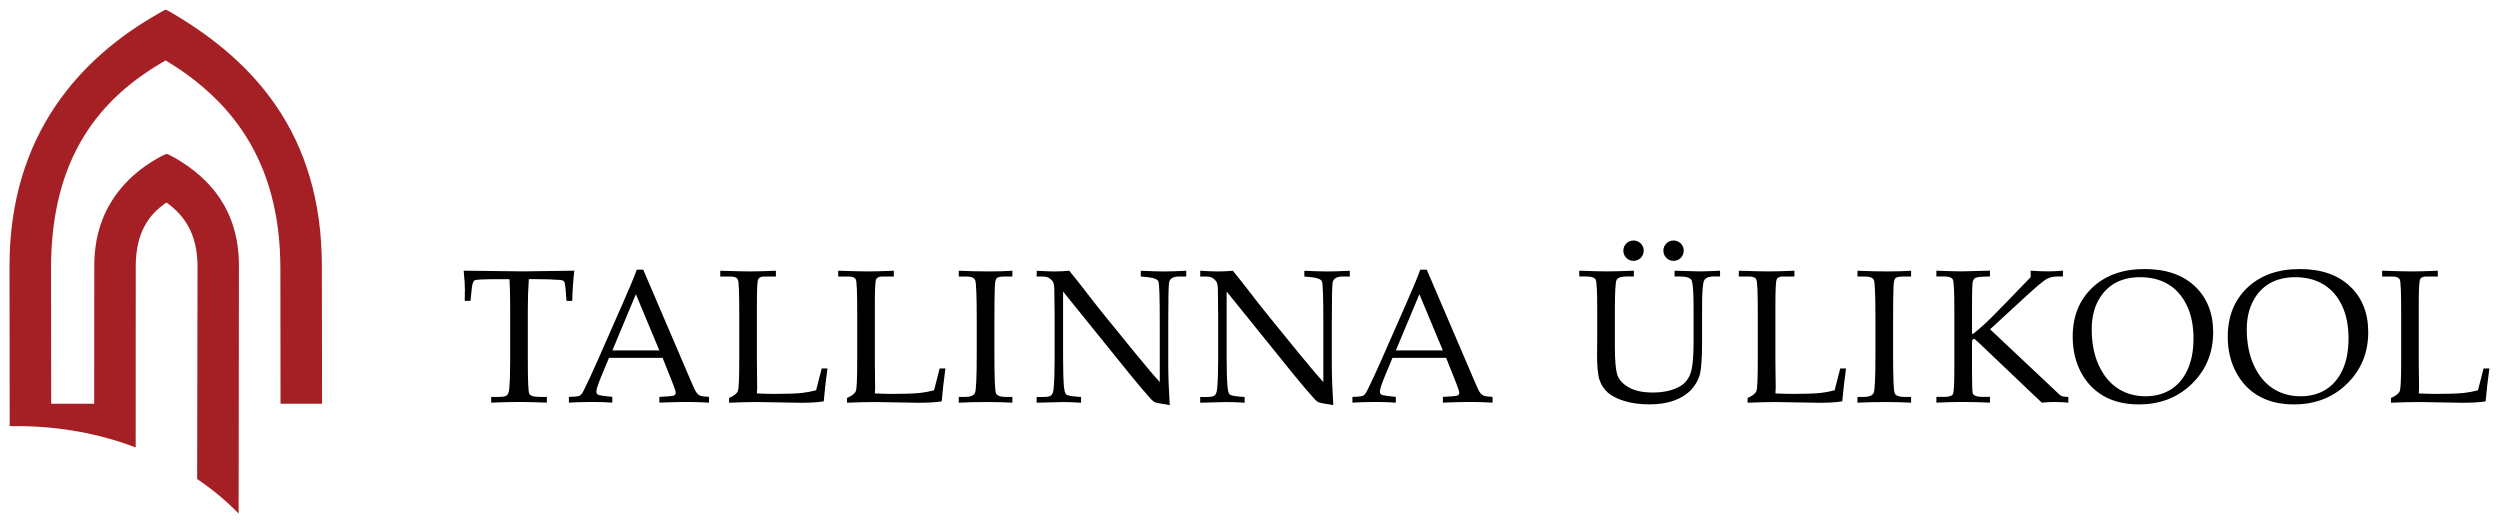 <?xml version="1.0" encoding="UTF-8"?>
<svg version="1.1" viewBox="0 0 892.91 187.09" xmlns="http://www.w3.org/2000/svg" xmlns:cc="http://creativecommons.org/ns#" xmlns:dc="http://purl.org/dc/elements/1.1/" xmlns:rdf="http://www.w3.org/1999/02/22-rdf-syntax-ns#">
<g transform="translate(42.652 -433.68)">
<g transform="matrix(3.168 0 0 3.168 -1497.2 -1050.8)">
<path d="m518.76 500.06c-0.076 1.046-0.115 2.146-0.115 3.305v5.961c0 2.216 0.055 3.439 0.168 3.666 0.109 0.226 0.506 0.341 1.191 0.341h0.784v0.647c-1.239-0.05-2.289-0.075-3.149-0.075-0.866 0-1.907 0.025-3.125 0.075v-0.647h0.877c0.459 0 0.757-0.061 0.899-0.186 0.139-0.12 0.225-0.36 0.261-0.714 0.07-0.818 0.105-1.869 0.105-3.16v-5.973c0-1.176-0.025-2.259-0.075-3.241h-1.066c-1.72 0-2.669 0.04-2.842 0.119-0.176 0.081-0.29 0.39-0.346 0.932l-0.145 1.395h-0.651l0.022-1.241c0-0.501-0.046-1.221-0.138-2.161 3.779 0.051 6.001 0.077 6.666 0.077l5.805-0.077c-0.135 1.177-0.211 2.311-0.23 3.402h-0.651l-0.105-1.364c-0.044-0.472-0.104-0.752-0.177-0.839-0.079-0.086-0.25-0.139-0.515-0.161-0.771-0.054-1.647-0.083-2.627-0.083h-0.82"/>
<path d="m528.18 508.09h5.291l-2.645-6.336-2.646 6.336zm5.664 0.843h-6.048l-0.72 1.719c-0.466 1.116-0.7 1.801-0.7 2.053 0 0.16 0.041 0.276 0.131 0.345 0.085 0.07 0.306 0.125 0.66 0.166l1.004 0.117v0.647c-0.666-0.05-1.419-0.075-2.255-0.075-1.001 0-1.883 0.025-2.639 0.075v-0.647l0.311-0.014c0.485-0.014 0.801-0.062 0.944-0.149 0.144-0.089 0.292-0.304 0.454-0.645 0.492-1.002 0.996-2.089 1.511-3.254l2.865-6.516c0.764-1.731 1.288-2.986 1.565-3.768h0.725l5.276 12.314c0.354 0.838 0.589 1.341 0.706 1.512 0.12 0.17 0.253 0.291 0.406 0.365 0.152 0.074 0.496 0.125 1.032 0.154v0.647c-0.892-0.05-1.745-0.075-2.558-0.075-0.752 0-1.768 0.025-3.04 0.075v-0.647l1.036-0.064c0.37-0.028 0.586-0.066 0.655-0.116 0.104-0.077 0.155-0.172 0.155-0.292 0-0.126-0.104-0.451-0.309-0.984l-1.17-2.944"/>
<path d="m544.47 512.94c0.684 0.036 1.347 0.055 1.998 0.055 1.311 0 2.339-0.036 3.075-0.107 0.519-0.055 1.052-0.156 1.605-0.304l0.629-2.46h0.65c-0.181 1.325-0.321 2.561-0.42 3.71-0.629 0.107-1.485 0.161-2.572 0.161l-4.976-0.084c-0.67 0-1.711 0.025-3.124 0.075v-0.534c0.56-0.244 0.89-0.506 0.995-0.782 0.099-0.28 0.152-1.384 0.152-3.311v-5.745c0-2.091-0.051-3.255-0.152-3.494-0.1-0.241-0.386-0.361-0.853-0.361h-1.137v-0.65c1.665 0.051 2.769 0.077 3.314 0.077 0.729 0 1.712-0.026 2.959-0.077v0.65h-1.295c-0.37 0-0.603 0.106-0.7 0.318-0.1 0.214-0.146 1.096-0.146 2.65v6.652l0.031 2.945-0.031 0.616"/>
<path d="m557.77 512.94c0.682 0.036 1.347 0.055 1.999 0.055 1.31 0 2.337-0.036 3.078-0.107 0.516-0.055 1.048-0.156 1.601-0.304l0.627-2.46h0.65c-0.181 1.325-0.32 2.561-0.42 3.71-0.629 0.107-1.485 0.161-2.572 0.161l-4.975-0.084c-0.67 0-1.71 0.025-3.126 0.075v-0.534c0.562-0.244 0.894-0.506 0.996-0.782 0.102-0.28 0.152-1.384 0.152-3.311v-5.745c0-2.091-0.05-3.255-0.15-3.494-0.102-0.241-0.385-0.361-0.854-0.361h-1.139v-0.65c1.666 0.051 2.77 0.077 3.316 0.077 0.725 0 1.712-0.026 2.956-0.077v0.65h-1.295c-0.369 0-0.603 0.106-0.698 0.318-0.099 0.214-0.147 1.096-0.147 2.65v6.652l0.033 2.945-0.033 0.616"/>
<path d="m567.23 513.34h0.66c0.651 0 1.04-0.158 1.173-0.472 0.128-0.315 0.194-1.817 0.194-4.513v-3.549c0-2.792-0.059-4.332-0.17-4.617-0.111-0.285-0.448-0.429-1.006-0.429h-0.85v-0.65c1.165 0.051 2.317 0.077 3.456 0.077 0.951 0 1.81-0.026 2.586-0.077v0.65h-0.812c-0.502 0-0.815 0.06-0.94 0.177-0.128 0.12-0.203 0.42-0.223 0.9-0.035 0.746-0.052 2.078-0.052 3.99v3.611c0 2.717 0.06 4.211 0.179 4.487 0.119 0.275 0.501 0.414 1.15 0.414h0.699v0.647c-0.866-0.05-1.808-0.075-2.83-0.075-1.186 0-2.257 0.025-3.212 0.075v-0.647"/>
<path d="m578.99 501.45v7.244c0 1.649 0.034 2.8 0.096 3.45 0.049 0.496 0.131 0.799 0.249 0.907 0.115 0.109 0.45 0.188 1.008 0.236l0.674 0.054v0.647c-0.76-0.05-1.452-0.075-2.067-0.075-0.427 0-1.406 0.025-2.942 0.075v-0.647h0.757c0.455 0 0.754-0.064 0.891-0.19 0.141-0.125 0.23-0.374 0.265-0.744 0.077-0.765 0.116-1.811 0.116-3.13v-5.204c0-0.976-0.013-1.942-0.033-2.9-0.016-0.404-0.066-0.68-0.164-0.831-0.092-0.151-0.233-0.284-0.411-0.404-0.182-0.117-0.436-0.177-0.764-0.177h-0.649v-0.65c0.884 0.051 1.562 0.077 2.03 0.077 0.499 0 1.048-0.026 1.646-0.077 0.688 0.843 1.336 1.663 1.946 2.461 0.608 0.796 1.24 1.601 1.894 2.41l3.571 4.39c1.288 1.575 2.217 2.669 2.788 3.283v-6.715c0-2.81-0.05-4.346-0.15-4.609-0.101-0.26-0.505-0.426-1.208-0.497l-0.782-0.072v-0.65c1.123 0.051 1.994 0.077 2.614 0.077 0.649 0 1.484-0.026 2.511-0.077v0.65h-0.81c-0.651 0-1.024 0.215-1.123 0.649-0.064 0.285-0.095 1.812-0.095 4.581v4.718c0 1.268 0.055 2.784 0.168 4.549-0.945-0.147-1.495-0.251-1.649-0.319-0.151-0.065-0.297-0.175-0.438-0.328-0.771-0.859-1.581-1.812-2.43-2.86l-7.51-9.301"/>
<path d="m597.43 501.45v7.244c0 1.649 0.033 2.8 0.095 3.45 0.049 0.496 0.134 0.799 0.247 0.907 0.115 0.109 0.453 0.188 1.01 0.236l0.675 0.054v0.647c-0.762-0.05-1.452-0.075-2.07-0.075-0.426 0-1.407 0.025-2.939 0.075v-0.647h0.755c0.455 0 0.752-0.064 0.891-0.19 0.141-0.125 0.229-0.374 0.264-0.744 0.075-0.765 0.115-1.811 0.115-3.13v-5.204c0-0.976-0.011-1.942-0.03-2.9-0.015-0.404-0.069-0.68-0.164-0.831-0.094-0.151-0.23-0.284-0.411-0.404-0.182-0.117-0.438-0.177-0.766-0.177h-0.649v-0.65c0.886 0.051 1.562 0.077 2.033 0.077 0.499 0 1.046-0.026 1.643-0.077 0.689 0.843 1.34 1.663 1.949 2.461 0.61 0.796 1.24 1.601 1.895 2.41l3.57 4.39c1.289 1.575 2.219 2.669 2.789 3.283v-6.715c0-2.81-0.051-4.346-0.15-4.609-0.1-0.26-0.505-0.426-1.21-0.497l-0.782-0.072v-0.65c1.123 0.051 1.996 0.077 2.615 0.077 0.65 0 1.486-0.026 2.51-0.077v0.65h-0.809c-0.651 0-1.024 0.215-1.121 0.649-0.066 0.285-0.096 1.812-0.096 4.581v4.718c0 1.268 0.054 2.784 0.166 4.549-0.944-0.147-1.494-0.251-1.646-0.319-0.152-0.065-0.297-0.175-0.435-0.328-0.775-0.859-1.586-1.812-2.434-2.86l-7.509-9.301"/>
<path d="m616.51 508.09h5.295l-2.645-6.336-2.65 6.336zm5.668 0.843h-6.049l-0.721 1.719c-0.466 1.116-0.7 1.801-0.7 2.053 0 0.16 0.045 0.276 0.13 0.345 0.089 0.07 0.309 0.125 0.665 0.166l1.004 0.117v0.647c-0.669-0.05-1.424-0.075-2.257-0.075-1 0-1.88 0.025-2.64 0.075v-0.647l0.315-0.014c0.486-0.014 0.799-0.062 0.943-0.149 0.141-0.089 0.291-0.304 0.455-0.645 0.491-1.002 0.996-2.089 1.51-3.254l2.868-6.516c0.76-1.731 1.284-2.986 1.561-3.768h0.729l5.275 12.314c0.351 0.838 0.586 1.341 0.705 1.512 0.116 0.17 0.255 0.291 0.407 0.365 0.151 0.074 0.494 0.125 1.031 0.154v0.647c-0.895-0.05-1.745-0.075-2.555-0.075-0.755 0-1.772 0.025-3.044 0.075v-0.647l1.034-0.064c0.371-0.028 0.591-0.066 0.661-0.116 0.104-0.077 0.151-0.172 0.151-0.292 0-0.126-0.102-0.451-0.309-0.984l-1.169-2.944"/>
<path d="m647.82 495.7c0.315 0 0.584 0.113 0.809 0.335 0.224 0.226 0.336 0.494 0.336 0.806 0 0.321-0.113 0.595-0.336 0.82-0.225 0.223-0.494 0.334-0.809 0.334s-0.586-0.111-0.81-0.334c-0.228-0.225-0.34-0.499-0.34-0.82 0-0.312 0.11-0.58 0.335-0.806 0.221-0.223 0.492-0.335 0.815-0.335m-4.511 0c0.314 0 0.581 0.113 0.806 0.335 0.225 0.226 0.338 0.494 0.338 0.806 0 0.321-0.113 0.595-0.338 0.82-0.225 0.223-0.492 0.334-0.806 0.334-0.324 0-0.595-0.111-0.819-0.334-0.223-0.225-0.333-0.499-0.333-0.82 0-0.312 0.11-0.58 0.333-0.806 0.224-0.223 0.495-0.335 0.819-0.335m-6.125 4.055v-0.65c1.436 0.051 2.48 0.077 3.132 0.077 0.685 0 1.694-0.026 3.026-0.077v0.65h-0.764c-0.652 0-1.05 0.125-1.18 0.375-0.136 0.251-0.198 1.385-0.198 3.404v4.093c0 1.498 0.083 2.538 0.244 3.124 0.164 0.584 0.59 1.079 1.275 1.481 0.684 0.403 1.605 0.606 2.748 0.606 1.184 0 2.179-0.217 2.99-0.649 0.564-0.297 0.969-0.764 1.228-1.393 0.256-0.632 0.389-1.826 0.389-3.589v-3.934c0-1.824-0.084-2.866-0.244-3.126-0.164-0.261-0.616-0.393-1.354-0.393h-0.544v-0.65c1.445 0.051 2.364 0.077 2.756 0.077 0.637 0 1.424-0.026 2.371-0.077v0.65h-0.721c-0.554 0-0.912 0.149-1.071 0.445s-0.237 1.335-0.237 3.119v3.919c0 1.791-0.092 2.996-0.265 3.62-0.181 0.624-0.506 1.186-0.98 1.688-0.471 0.5-1.1 0.899-1.889 1.191-0.786 0.292-1.711 0.439-2.776 0.439-1.099 0-2.059-0.131-2.888-0.391-0.824-0.261-1.446-0.584-1.864-0.968-0.415-0.381-0.716-0.851-0.902-1.406-0.182-0.552-0.275-1.495-0.275-2.826l0.02-1.984v-3.189c0-1.961-0.059-3.064-0.176-3.3-0.113-0.237-0.482-0.356-1.104-0.356h-0.748"/>
<path d="m659.3 512.94c0.688 0.036 1.35 0.055 1.999 0.055 1.311 0 2.339-0.036 3.079-0.107 0.517-0.055 1.05-0.156 1.601-0.304l0.627-2.46h0.652c-0.181 1.325-0.318 2.561-0.42 3.71-0.63 0.107-1.488 0.161-2.574 0.161l-4.975-0.084c-0.669 0-1.711 0.025-3.125 0.075v-0.534c0.561-0.244 0.894-0.506 0.994-0.782 0.102-0.28 0.154-1.384 0.154-3.311v-5.745c0-2.091-0.051-3.255-0.154-3.494-0.1-0.241-0.384-0.361-0.848-0.361h-1.137v-0.65c1.663 0.051 2.766 0.077 3.308 0.077 0.73 0 1.716-0.026 2.961-0.077v0.65h-1.296c-0.371 0-0.603 0.106-0.7 0.318-0.095 0.214-0.146 1.096-0.146 2.65v6.652l0.034 2.945-0.034 0.616"/>
<path d="m668.55 513.34h0.664c0.647 0 1.04-0.158 1.17-0.472 0.131-0.315 0.195-1.817 0.195-4.513v-3.549c0-2.792-0.056-4.332-0.169-4.617-0.109-0.285-0.449-0.429-1.008-0.429h-0.853v-0.65c1.167 0.051 2.322 0.077 3.46 0.077 0.949 0 1.814-0.026 2.587-0.077v0.65h-0.815c-0.501 0-0.814 0.06-0.94 0.177-0.128 0.12-0.2 0.42-0.223 0.9-0.034 0.746-0.051 2.078-0.051 3.99v3.611c0 2.717 0.059 4.211 0.179 4.487 0.119 0.275 0.502 0.414 1.151 0.414h0.699v0.647c-0.869-0.05-1.809-0.075-2.828-0.075-1.189 0-2.26 0.025-3.22 0.075v-0.647"/>
<path d="m683.5 505.71 7.098 6.679 0.654 0.621c0.133 0.13 0.264 0.217 0.399 0.26 0.136 0.041 0.366 0.064 0.674 0.064v0.647c-0.574-0.05-1.073-0.075-1.506-0.075-0.455 0-0.953 0.025-1.49 0.075l-7.195-6.844c-0.244-0.229-0.398-0.344-0.449-0.344-0.146 0-0.22 0.135-0.22 0.407v3.196c0 1.559 0.03 2.41 0.092 2.558 0.107 0.251 0.486 0.379 1.143 0.379h0.789v0.647c-1.143-0.05-2.158-0.075-3.046-0.075-0.927 0-1.926 0.025-2.994 0.075v-0.647h0.848c0.561 0 0.899-0.105 1.011-0.311 0.111-0.205 0.165-1.093 0.165-2.664v-7.004c0-1.92-0.054-3-0.165-3.24-0.113-0.24-0.45-0.361-1.011-0.361h-0.848v-0.65c1.288 0.051 2.215 0.077 2.794 0.077 0.417 0 1.499-0.026 3.246-0.077v0.65l-0.835 0.031c-0.475 0.02-0.779 0.086-0.905 0.194-0.13 0.11-0.205 0.323-0.237 0.642-0.034 0.323-0.046 1.246-0.046 2.774v2.822h0.144c0.571-0.468 1.067-0.894 1.478-1.28 0.407-0.388 1.084-1.064 2.024-2.035l2.969-3.072v-0.726c0.767 0.051 1.401 0.077 1.903 0.077 0.52 0 1.099-0.026 1.732-0.077v0.65h-0.564c-0.5 0-0.925 0.096-1.274 0.287-0.35 0.193-1.15 0.866-2.415 2.024l-3.96 3.645"/>
<path d="m694.96 505.69c0 1.569 0.264 2.931 0.801 4.094 0.539 1.161 1.261 2.031 2.163 2.609 0.901 0.58 1.931 0.87 3.094 0.87 1.074 0 2.014-0.246 2.822-0.739 0.805-0.492 1.438-1.228 1.899-2.205 0.464-0.978 0.696-2.165 0.696-3.566 0-1.471-0.256-2.726-0.771-3.77-0.511-1.044-1.206-1.83-2.098-2.355-0.886-0.527-1.936-0.791-3.155-0.791-1.11 0-2.065 0.234-2.873 0.696-0.804 0.466-1.436 1.147-1.897 2.042-0.459 0.899-0.681 1.938-0.681 3.115m-2.144 0.854c0-2.286 0.738-4.13 2.212-5.53 1.474-1.395 3.442-2.096 5.9-2.096 2.413 0 4.298 0.65 5.67 1.949 1.364 1.294 2.053 3.019 2.053 5.166 0 2.316-0.797 4.253-2.385 5.811-1.587 1.558-3.586 2.336-6.001 2.336-1.516 0-2.815-0.305-3.909-0.917-1.096-0.613-1.958-1.505-2.595-2.68-0.63-1.176-0.945-2.522-0.945-4.039"/>
<path d="m712.44 505.69c0 1.569 0.268 2.931 0.805 4.094 0.54 1.161 1.26 2.031 2.159 2.609 0.905 0.58 1.935 0.87 3.095 0.87 1.075 0 2.016-0.246 2.825-0.739 0.801-0.492 1.438-1.228 1.899-2.205 0.46-0.978 0.689-2.165 0.689-3.566 0-1.471-0.251-2.726-0.759-3.77-0.512-1.044-1.214-1.83-2.103-2.355-0.889-0.527-1.941-0.791-3.151-0.791-1.111 0-2.074 0.234-2.876 0.696-0.806 0.466-1.438 1.147-1.895 2.042-0.461 0.899-0.688 1.938-0.688 3.115m-2.144 0.854c0-2.286 0.741-4.13 2.214-5.53 1.478-1.395 3.445-2.096 5.904-2.096 2.408 0 4.299 0.65 5.664 1.949 1.373 1.294 2.056 3.019 2.056 5.166 0 2.316-0.796 4.253-2.384 5.811-1.586 1.558-3.591 2.336-6.003 2.336-1.511 0-2.815-0.305-3.909-0.917s-1.956-1.505-2.589-2.68c-0.634-1.176-0.954-2.522-0.954-4.039"/>
<path d="m731.83 512.94c0.686 0.036 1.353 0.055 2 0.055 1.312 0 2.339-0.036 3.083-0.107 0.516-0.055 1.045-0.156 1.595-0.304l0.63-2.46h0.654c-0.182 1.325-0.325 2.561-0.425 3.71-0.625 0.107-1.481 0.161-2.567 0.161l-4.976-0.084c-0.671 0-1.711 0.025-3.125 0.075v-0.534c0.559-0.244 0.891-0.506 0.994-0.782 0.102-0.28 0.154-1.384 0.154-3.311v-5.745c0-2.091-0.051-3.255-0.151-3.494-0.105-0.241-0.388-0.361-0.85-0.361h-1.143v-0.65c1.663 0.051 2.769 0.077 3.316 0.077 0.728 0 1.709-0.026 2.956-0.077v0.65h-1.294c-0.371 0-0.604 0.106-0.699 0.318-0.1 0.214-0.151 1.096-0.151 2.65v6.652l0.031 2.945-0.031 0.616"/>
<path d="m460.23 516.63c0.261-6e-3 0.526-6e-3 0.796-6e-3 4.785 0 9.326 0.855 13.409 2.405l6e-3 -20.38c0-3.794 1.426-5.855 3.461-7.231 1.971 1.396 3.505 3.486 3.505 7.231l-0.045 23.942c1.721 1.161 3.295 2.469 4.679 3.896l0.034-27.941c0-6.367-3.382-9.906-7.098-12.094-0.355-0.179-0.719-0.41-1.054-0.525-0.323 0.129-0.672 0.304-1.061 0.525-3.594 2.05-7.096 5.739-7.096 12.094l-0.011 15.554h-4.848l-0.019-15.228c0-12.614 5.529-19.27 12.928-23.476 6.941 4.206 12.931 10.866 12.931 23.476l0.016 15.228h4.683l-0.021-15.508c0-14.98-7.8-23.172-16.766-28.465 0 0-0.706-0.42-0.843-0.453-0.134 0.033-0.839 0.453-0.839 0.453-8.619 4.884-16.769 13.485-16.769 28.465l0.021 18.038" fill="#a52024" fill-rule="evenodd"/>
</g>
</g>
</svg>
